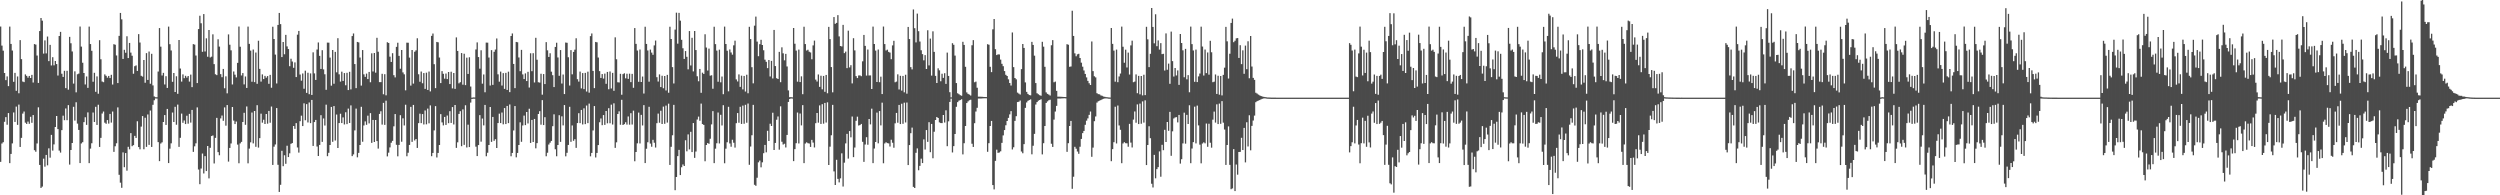 <?xml version="1.0" encoding="UTF-8"?>
<svg xmlns="http://www.w3.org/2000/svg" width="1920" height="150">
  <path d="M0 20.353h1v103.982H0zM1 35.046h1v75.213H1zM2 38.910h1v70.285H2zM3 56.071h1v37.453H3zM4 61.528h1v28.430H4zM5 58.690h1v37.115H5zM6 66.148h1v20.663H6zM7 20.447h1v104.843H7zM8 33.763h1v84.461H8zM9 38.806h1v71.350H9zM10 62.816h1v23.540H10zM11 55.953h1v37.669H11zM12 69.724h1v12.165H12zM13 58.713h1v37.185H13zM14 71.627h1v8.712H14zM15 30.805h1v82.025H15zM16 45.410h1v60.492H16zM17 62.635h1v24.589H17zM18 63.069h1v22.585H18zM19 57.131h1v37.089H19zM20 58.259h1v36.936H20zM21 59.653h1v33.752H21zM22 58.303h1v36.773H22zM23 59.911h1v29.804H23zM24 57.473h1v36.832H24zM25 63.371h1v25.012H25zM26 33.818h1v81.533H26zM27 34.263h1v82.275H27zM28 42.672h1v67.490H28zM29 63.699h1v18.742H29zM30 23.841h1v102.845H30zM31 13.833h1v130.525H31zM32 15.856h1v127.453H32zM33 41.146h1v80.690H33zM34 31.051h1v96.934H34zM35 40.986h1v77.984H35zM36 28.055h1v98.901H36zM37 46.959h1v66.964H37zM38 34.441h1v86.635H38zM39 50.284h1v53.287H39zM40 43.942h1v71.697H40zM41 50.152h1v60.749H41zM42 46.857h1v50.661H42zM43 49.184h1v39.908H43zM44 58.026h1v41.147H44zM45 27.663h1v87.987H45zM46 24.480h1v92.729H46zM47 56.648h1v43.292H47zM48 59.095h1v29.741H48zM49 54.367h1v37.948H49zM50 67.662h1v15.653H50zM51 54.378h1v37.939H51zM52 68.841h1v11.924H52zM53 28.321h1v98.103H53zM54 33.223h1v81.966H54zM55 39.528h1v70.311H55zM56 64.219h1v17.819H56zM57 54.808h1v37.797H57zM58 70.894h1v7.626H58zM59 57.031h1v37.896H59zM60 56.539h1v43.239H60zM61 20.379h1v104.835H61zM62 35.793h1v74.387H62zM63 48.158h1v61.048H63zM64 56.076h1v37.723H64zM65 64.844h1v25.197H65zM66 58.717h1v37.184H66zM67 67.483h1v18.864H67zM68 20.421h1v104.851H68zM69 33.822h1v80.329H69zM70 39.016h1v71.006H70zM71 62.756h1v23.649H71zM72 55.907h1v37.763H72zM73 70.503h1v11.527H73zM74 58.653h1v37.282H74zM75 71.999h1v8.431H75zM76 30.852h1v81.982H76zM77 45.518h1v60.351H77zM78 62.643h1v24.577H78zM79 63.117h1v22.559H79zM80 57.116h1v37.117H80zM81 58.215h1v36.889H81zM82 59.646h1v32.590H82zM83 58.300h1v36.634H83zM84 59.977h1v27.500H84zM85 57.437h1v36.723H85zM86 64.943h1v20.711H86zM87 33.958h1v82.680H87zM88 34.351h1v77.995H88zM89 42.605h1v67.409H89zM90 63.779h1v18.682H90zM91 27.540h1v106.690H91zM92 9.940h1v130.371H92zM93 14.857h1v129.354H93zM94 45.256h1v71.788H94zM95 38.254h1v90.154H95zM96 40.481h1v77.093H96zM97 27.850h1v103.210H97zM98 44.617h1v68.148H98zM99 32.985h1v81.705H99zM100 40.401h1v61.852H100zM101 42.810h1v69.455H101zM102 56.642h1v54.824H102zM103 50.851h1v53.508H103zM104 50.241h1v55.700H104zM105 54.459h1v38.673H105zM106 26.194h1v86.768H106zM107 32.647h1v82.041H107zM108 58.225h1v39.012H108zM109 58.826h1v30.303H109zM110 46.064h1v68.566H110zM111 63.541h1v26.888H111zM112 40.784h1v71.987H112zM113 61.377h1v26.546H113zM114 39.601h1v71.679H114zM115 64.291h1v20.601H115zM116 41.337h1v71.508H116zM117 65.588h1v14.916H117zM118 74.068h1v2.921H118zM119 74.646h1v1.000H119zM120 74.676h1v1.000H120zM121 54.923h1v54.214H121zM122 21.566h1v102.206H122zM123 35.851h1v74.395H123zM124 57.967h1v51.337H124zM125 55.951h1v37.770H125zM126 64.859h1v23.528H126zM127 58.498h1v37.432H127zM128 67.546h1v16.091H128zM129 20.431h1v104.788H129zM130 33.959h1v80.193H130zM131 38.777h1v71.281H131zM132 62.846h1v23.560H132zM133 56.047h1v37.632H133zM134 70.667h1v11.360H134zM135 58.575h1v37.243H135zM136 72.045h1v8.307H136zM137 30.710h1v82.099H137zM138 52.642h1v53.191H138zM139 62.670h1v24.588H139zM140 57.125h1v37.169H140zM141 60.053h1v32.479H141zM142 58.206h1v37.087H142zM143 59.602h1v29.276H143zM144 58.376h1v36.613H144zM145 62.662h1v24.783H145zM146 57.296h1v36.869H146zM147 66.894h1v17.553H147zM148 33.918h1v82.703H148zM149 34.273h1v78.095H149zM150 42.646h1v67.426H150zM151 63.810h1v18.674H151zM152 22.302h1v107.896H152zM153 12.092h1v129.361H153zM154 17.872h1v111.543H154zM155 39.805h1v78.128H155zM156 10.821h1v122.395H156zM157 39.517h1v80.392H157zM158 29.431h1v101.951H158zM159 43.571h1v68.537H159zM160 23.052h1v113.956H160zM161 44.158h1v69.378H161zM162 43.537h1v60.961H162zM163 26.390h1v77.629H163zM164 49.271h1v76.272H164zM165 57.057h1v48.825H165zM166 57.703h1v32.809H166zM167 30.139h1v86.676H167zM168 35.801h1v83.452H168zM169 56.938h1v34.016H169zM170 59.273h1v29.434H170zM171 52.916h1v39.841H171zM172 67.784h1v14.701H172zM173 58.608h1v37.887H173zM174 71.675h1v8.997H174zM175 26.435h1v97.672H175zM176 34.338h1v79.299H176zM177 38.669h1v71.488H177zM178 64.850h1v17.346H178zM179 54.870h1v37.740H179zM180 57.357h1v37.921H180zM181 59.441h1v33.888H181zM182 48.277h1v62.787H182zM183 20.371h1v104.994H183zM184 35.870h1v74.246H184zM185 57.951h1v51.005H185zM186 56.101h1v37.602H186zM187 64.822h1v21.829H187zM188 58.746h1v37.110H188zM189 67.518h1v14.270H189zM190 20.433h1v105.000H190zM191 33.702h1v80.445H191zM192 38.846h1v70.477H192zM193 62.787h1v23.643H193zM194 38.034h1v72.113H194zM195 63.061h1v22.166H195zM196 40.362h1v72.363H196zM197 64.341h1v16.446H197zM198 31.303h1v82.034H198zM199 52.869h1v53.204H199zM200 62.666h1v24.621H200zM201 57.147h1v37.072H201zM202 60.705h1v31.260H202zM203 58.268h1v36.978H203zM204 59.657h1v27.891H204zM205 58.395h1v36.568H205zM206 64.370h1v20.834H206zM207 57.480h1v36.766H207zM208 67.381h1v14.421H208zM209 20.521h1v106.154H209zM210 29.952h1v82.671H210zM211 41.925h1v69.037H211zM212 64.126h1v18.866H212zM213 19.130h1v107.446H213zM214 9.922h1v137.508H214zM215 18.545h1v123.385H215zM216 43.804h1v72.035H216zM217 32.252h1v95.372H217zM218 41.696h1v77.530H218zM219 26.765h1v99.020H219zM220 35.611h1v76.298H220zM221 37.700h1v82.915H221zM222 50.846h1v66.916H222zM223 45.128h1v65.286H223zM224 47.256h1v62.621H224zM225 52.072h1v44.715H225zM226 47.919h1v51.047H226zM227 59.168h1v35.395H227zM228 26.642h1v86.626H228zM229 23.743h1v93.471H229zM230 57.235h1v35.860H230zM231 61.955h1v26.871H231zM232 56.396h1v40.422H232zM233 68.146h1v11.213H233zM234 54.298h1v38.057H234zM235 71.320h1v8.676H235zM236 55.874h1v38.163H236zM237 72.367h1v6.345H237zM238 56.367h1v38.198H238zM239 72.932h1v3.795H239zM240 40.204h1v71.897H240zM241 56.367h1v37.388H241zM242 61.374h1v30.742H242zM243 38.067h1v74.460H243zM244 32.588h1v87.214H244zM245 42.892h1v68.419H245zM246 52.923h1v35.573H246zM247 38.540h1v70.396H247zM248 53.302h1v37.667H248zM249 57.026h1v39.383H249zM250 68.952h1v11.432H250zM251 32.716h1v87.263H251zM252 32.784h1v84.573H252zM253 44.214h1v67.137H253zM254 65.815h1v16.320H254zM255 38.411h1v70.507H255zM256 64.319h1v17.157H256zM257 39.859h1v68.062H257zM258 55.540h1v32.448H258zM259 29.354h1v84.330H259zM260 57.082h1v37.457H260zM261 62.658h1v24.712H261zM262 55.050h1v39.447H262zM263 62.135h1v28.019H263zM264 56.106h1v39.492H264zM265 65.494h1v20.705H265zM266 55.924h1v39.403H266zM267 69.149h1v14.274H267zM268 55.137h1v39.308H268zM269 68.638h1v12.318H269zM270 27.709h1v92.207H270zM271 25.705h1v92.876H271zM272 49.189h1v50.982H272zM273 67.678h1v15.714H273zM274 32.203h1v88.633H274zM275 32.581h1v84.843H275zM276 44.170h1v67.186H276zM277 65.758h1v16.245H277zM278 38.462h1v70.382H278zM279 57.071h1v39.276H279zM280 59.053h1v34.187H280zM281 56.542h1v39.307H281zM282 60.707h1v28.117H282zM283 55.244h1v39.505H283zM284 63.181h1v23.716H284zM285 40.962h1v68.779H285zM286 54.868h1v37.224H286zM287 40.693h1v68.373H287zM288 55.797h1v36.372H288zM289 29.047h1v79.317H289zM290 39.711h1v74.423H290zM291 63.085h1v24.420H291zM292 63.091h1v22.373H292zM293 56.677h1v39.010H293zM294 72.413h1v6.612H294zM295 56.990h1v38.931H295zM296 73.210h1v4.083H296zM297 32.483h1v87.627H297zM298 32.979h1v84.270H298zM299 43.513h1v69.679H299zM300 47.577h1v62.062H300zM301 40.838h1v67.368H301zM302 57.766h1v39.233H302zM303 59.462h1v28.151H303zM304 35.984h1v75.247H304zM305 32.796h1v87.271H305zM306 42.914h1v68.373H306zM307 52.767h1v35.684H307zM308 38.391h1v70.444H308zM309 55.617h1v35.286H309zM310 57.109h1v39.228H310zM311 69.351h1v11.106H311zM312 32.747h1v87.268H312zM313 32.829h1v84.468H313zM314 44.234h1v67.091H314zM315 65.719h1v16.349H315zM316 38.395h1v70.551H316zM317 64.212h1v16.393H317zM318 39.725h1v68.144H318zM319 38.652h1v68.089H319zM320 29.392h1v84.221H320zM321 57.044h1v37.501H321zM322 62.753h1v24.522H322zM323 54.960h1v39.590H323zM324 63.954h1v23.650H324zM325 56.098h1v39.473H325zM326 68.246h1v16.616H326zM327 55.831h1v39.651H327zM328 69.091h1v14.311H328zM329 54.930h1v39.782H329zM330 70.176h1v10.792H330zM331 27.560h1v92.407H331zM332 25.737h1v91.722H332zM333 49.286h1v50.881H333zM334 67.684h1v13.844H334zM335 32.182h1v88.754H335zM336 32.495h1v84.968H336zM337 44.172h1v67.175H337zM338 63.792h1v23.884H338zM339 54.651h1v39.341H339zM340 56.695h1v39.625H340zM341 60.431h1v29.355H341zM342 56.464h1v39.498H342zM343 60.733h1v28.003H343zM344 55.295h1v39.339H344zM345 64.569h1v20.816H345zM346 55.095h1v39.323H346zM347 67.880h1v14.342H347zM348 56.050h1v39.553H348zM349 68.253h1v12.406H349zM350 28.711h1v84.869H350zM351 39.134h1v70.183H351zM352 64.003h1v23.508H352zM353 63.115h1v22.274H353zM354 40.767h1v71.530H354zM355 65.011h1v19.028H355zM356 41.283h1v69.981H356zM357 65.387h1v15.434H357zM358 44.291h1v68.941H358zM359 56.806h1v38.929H359zM360 43.955h1v69.009H360zM361 66.442h1v12.336H361zM362 74.987h1v1.000H362zM363 74.811h1v1.000H363zM364 74.849h1v1.000H364zM365 37.971h1v74.657H365zM366 32.584h1v87.274H366zM367 43.820h1v67.584H367zM368 52.736h1v35.697H368zM369 38.609h1v70.205H369zM370 64.233h1v26.784H370zM371 57.205h1v39.079H371zM372 70.875h1v9.720H372zM373 32.697h1v87.308H373zM374 32.791h1v84.502H374zM375 44.171h1v67.205H375zM376 65.674h1v16.512H376zM377 38.504h1v70.440H377zM378 65.198h1v24.587H378zM379 39.801h1v68.349H379zM380 38.030h1v68.862H380zM381 29.542h1v84.135H381zM382 57.082h1v37.443H382zM383 62.729h1v24.573H383zM384 55.003h1v39.537H384zM385 65.687h1v20.761H385zM386 56.176h1v39.325H386zM387 68.264h1v14.745H387zM388 55.962h1v39.304H388zM389 69.078h1v12.282H389zM390 55.017h1v39.562H390zM391 70.768h1v9.449H391zM392 27.661h1v92.355H392zM393 25.722h1v91.754H393zM394 49.122h1v51.071H394zM395 67.697h1v13.743H395zM396 32.180h1v88.659H396zM397 32.466h1v84.982H397zM398 44.140h1v67.224H398zM399 54.689h1v39.269H399zM400 38.318h1v70.590H400zM401 57.132h1v39.244H401zM402 60.723h1v28.045H402zM403 56.389h1v39.722H403zM404 62.282h1v23.754H404zM405 55.155h1v39.663H405zM406 67.208h1v16.291H406zM407 40.915h1v68.882H407zM408 54.676h1v37.416H408zM409 40.855h1v68.216H409zM410 63.343h1v28.002H410zM411 29.034h1v84.897H411zM412 45.874h1v64.066H412zM413 63.159h1v24.380H413zM414 63.425h1v21.964H414zM415 56.646h1v39.124H415zM416 72.691h1v4.194H416zM417 56.858h1v39.192H417zM418 64.579h1v25.435H418zM419 32.364h1v87.649H419zM420 38.677h1v78.617H420zM421 43.721h1v67.260H421zM422 40.919h1v68.626H422zM423 55.034h1v53.218H423zM424 57.770h1v39.144H424zM425 66.873h1v20.912H425zM426 36.052h1v78.607H426zM427 32.801h1v87.234H427zM428 44.126h1v67.209H428zM429 58.192h1v30.291H429zM430 38.460h1v70.470H430zM431 64.157h1v25.201H431zM432 57.253h1v39.066H432zM433 72.224h1v8.477H433zM434 32.671h1v87.408H434zM435 32.862h1v84.485H435zM436 43.988h1v67.322H436zM437 65.678h1v16.348H437zM438 38.510h1v70.377H438zM439 57.076h1v39.261H439zM440 39.908h1v68.205H440zM441 38.121h1v68.779H441zM442 29.400h1v84.184H442zM443 60.841h1v33.654H443zM444 62.685h1v24.244H444zM445 55.012h1v39.535H445zM446 67.886h1v16.539H446zM447 56.109h1v39.479H447zM448 68.435h1v14.774H448zM449 55.952h1v39.405H449zM450 70.292h1v10.758H450zM451 55.024h1v39.556H451zM452 71.164h1v8.416H452zM453 27.743h1v92.336H453zM454 25.702h1v91.744H454zM455 54.455h1v45.749H455zM456 67.687h1v13.763H456zM457 32.217h1v88.705H457zM458 32.498h1v84.961H458zM459 44.174h1v67.239H459zM460 54.649h1v39.262H460zM461 59.870h1v31.119H461zM462 56.907h1v39.261H462zM463 60.374h1v27.990H463zM464 56.515h1v39.406H464zM465 64.369h1v20.901H465zM466 55.221h1v39.506H466zM467 68.558h1v14.557H467zM468 54.904h1v39.746H468zM469 67.927h1v12.456H469zM470 55.965h1v39.700H470zM471 69.715h1v9.667H471zM472 28.662h1v84.904H472zM473 45.502h1v63.802H473zM474 63.201h1v24.326H474zM475 63.325h1v22.198H475zM476 56.667h1v39.118H476zM477 72.748h1v3.911H477zM478 56.931h1v39.048H478zM479 56.250h1v39.084H479zM480 60.162h1v33.761H480zM481 56.614h1v39.068H481zM482 60.573h1v28.865H482zM483 56.574h1v39.153H483zM484 63.077h1v23.868H484zM485 56.725h1v38.917H485zM486 67.424h1v17.574H486zM487 21.551h1v102.307H487zM488 33.704h1v83.036H488zM489 38.827h1v71.253H489zM490 62.810h1v23.649H490zM491 38.019h1v72.168H491zM492 62.994h1v25.209H492zM493 58.779h1v37.568H493zM494 71.847h1v8.902H494zM495 20.530h1v104.695H495zM496 33.749h1v80.492H496zM497 38.760h1v70.502H497zM498 62.730h1v19.293H498zM499 38.082h1v72.198H499zM500 40.406h1v72.309H500zM501 42.108h1v65.235H501zM502 34.841h1v74.761H502zM503 31.127h1v82.185H503zM504 59.264h1v35.343H504zM505 62.626h1v24.598H505zM506 57.143h1v37.115H506zM507 66.858h1v18.188H507zM508 58.178h1v37.055H508zM509 67.792h1v14.064H509zM510 58.359h1v36.711H510zM511 69.466h1v11.647H511zM512 57.515h1v36.621H512zM513 71.226h1v8.394H513zM514 20.533h1v106.116H514zM515 29.942h1v82.784H515zM516 51.575h1v52.331H516zM517 64.108h1v16.439H517zM518 22.743h1v123.353H518zM519 9.740h1v126.202H519zM520 33.533h1v86.379H520zM521 9.887h1v105.186H521zM522 15.891h1v118.580H522zM523 30.575h1v97.873H523zM524 37.072h1v89.226H524zM525 45.265h1v82.221H525zM526 39.207h1v68.501H526zM527 43.619h1v72.589H527zM528 53.269h1v49.956H528zM529 23.836h1v90.890H529zM530 50.282h1v50.960H530zM531 29.023h1v87.762H531zM532 54.844h1v39.653H532zM533 23.816h1v97.438H533zM534 38.434h1v77.953H534zM535 58.552h1v33.247H535zM536 62.418h1v27.152H536zM537 52.931h1v39.811H537zM538 71.258h1v8.317H538zM539 55.808h1v39.494H539zM540 56.806h1v39.159H540zM541 26.301h1v97.576H541zM542 36.488h1v74.855H542zM543 54.162h1v55.694H543zM544 37.340h1v73.084H544zM545 58.130h1v48.431H545zM546 57.817h1v37.725H546zM547 68.150h1v17.188H547zM548 20.542h1v104.765H548zM549 33.885h1v80.274H549zM550 38.859h1v71.175H550zM551 62.780h1v23.663H551zM552 38.126h1v72.035H552zM553 63.222h1v24.926H553zM554 58.777h1v37.568H554zM555 72.332h1v8.441H555zM556 20.423h1v104.959H556zM557 33.768h1v80.424H557zM558 38.980h1v70.280H558zM559 70.125h1v11.901H559zM560 37.988h1v72.185H560zM561 40.278h1v72.413H561zM562 41.989h1v65.314H562zM563 34.814h1v74.819H563zM564 31.227h1v82.131H564zM565 60.996h1v33.644H565zM566 62.572h1v24.243H566zM567 57.128h1v37.143H567zM568 66.697h1v15.320H568zM569 58.122h1v37.066H569zM570 68.664h1v12.434H570zM571 58.337h1v36.686H571zM572 70.281h1v10.213H572zM573 57.416h1v36.841H573zM574 71.631h1v7.862H574zM575 20.569h1v106.003H575zM576 29.995h1v82.558H576zM577 51.598h1v52.284H577zM578 64.021h1v16.533H578zM579 19.735h1v122.198H579zM580 12.750h1v129.938H580zM581 31.945h1v104.565H581zM582 43.153h1v81.526H582zM583 33.930h1v89.425H583zM584 30.559h1v97.941H584zM585 34.545h1v90.133H585zM586 38.582h1v79.067H586zM587 45.830h1v65.480H587zM588 47.473h1v69.540H588zM589 52.333h1v48.121H589zM590 46.096h1v62.195H590zM591 58.720h1v36.311H591zM592 46.770h1v49.998H592zM593 60.241h1v26.363H593zM594 22.974h1v92.206H594zM595 50.733h1v59.045H595zM596 60.073h1v31.905H596zM597 60.648h1v28.819H597zM598 39.826h1v75.120H598zM599 63.145h1v18.537H599zM600 36.365h1v72.494H600zM601 40.944h1v70.081H601zM602 46.343h1v64.056H602zM603 41.363h1v71.883H603zM604 51.068h1v52.553H604zM605 69.427h1v8.874H605zM606 74.628h1v1.348H606zM607 74.619h1v1.000H607zM608 74.743h1v1.000H608zM609 21.498h1v102.250H609zM610 33.587h1v80.936H610zM611 38.871h1v71.097H611zM612 62.727h1v23.723H612zM613 38.073h1v72.107H613zM614 63.020h1v24.192H614zM615 58.639h1v37.678H615zM616 72.328h1v8.402H616zM617 20.508h1v104.802H617zM618 33.818h1v76.419H618zM619 38.822h1v70.483H619zM620 38.202h1v71.750H620zM621 39.709h1v70.549H621zM622 40.310h1v72.514H622zM623 45.535h1v61.874H623zM624 34.866h1v74.641H624zM625 31.203h1v82.041H625zM626 61.114h1v33.523H626zM627 62.597h1v24.208H627zM628 57.176h1v37.007H628zM629 66.692h1v14.230H629zM630 58.188h1v37.017H630zM631 68.604h1v11.404H631zM632 58.339h1v36.649H632zM633 70.481h1v8.578H633zM634 57.555h1v36.558H634zM635 71.604h1v6.984H635zM636 20.642h1v106.090H636zM637 30.055h1v82.587H637zM638 51.518h1v52.343H638zM639 70.925h1v9.637H639zM640 13.104h1v118.530H640zM641 18.255h1v123.834H641zM642 17.576h1v105.157H642zM643 11.638h1v125.721H643zM644 27.970h1v112.107H644zM645 35.343h1v101.626H645zM646 35.662h1v82.114H646zM647 19.081h1v124.180H647zM648 40.783h1v84.144H648zM649 39.642h1v70.488H649zM650 52.350h1v50.455H650zM651 23.540h1v98.244H651zM652 51.757h1v48.886H652zM653 50.049h1v55.415H653zM654 64.031h1v25.458H654zM655 29.319h1v91.367H655zM656 38.710h1v74.603H656zM657 58.491h1v34.299H657zM658 59.973h1v29.610H658zM659 57.944h1v38.450H659zM660 57.928h1v38.130H660zM661 58.526h1v36.635H661zM662 47.122h1v61.764H662zM663 26.806h1v97.496H663zM664 35.221h1v75.807H664zM665 58.074h1v47.291H665zM666 38.041h1v73.136H666zM667 57.967h1v33.440H667zM668 57.929h1v37.597H668zM669 68.373h1v15.085H669zM670 20.440h1v104.827H670zM671 33.798h1v80.269H671zM672 38.884h1v70.192H672zM673 62.980h1v23.522H673zM674 38.060h1v72.001H674zM675 63.144h1v22.167H675zM676 58.871h1v37.417H676zM677 72.222h1v6.617H677zM678 20.382h1v104.986H678zM679 33.824h1v76.360H679zM680 38.739h1v70.542H680zM681 38.145h1v71.801H681zM682 39.848h1v70.270H682zM683 40.397h1v72.164H683zM684 45.444h1v61.889H684zM685 34.850h1v74.747H685zM686 31.356h1v82.089H686zM687 63.194h1v31.517H687zM688 62.688h1v24.066H688zM689 57.096h1v37.158H689zM690 68.696h1v11.914H690zM691 58.232h1v37.040H691zM692 69.592h1v10.079H692zM693 58.303h1v36.767H693zM694 70.890h1v7.963H694zM695 57.387h1v36.687H695zM696 71.916h1v6.838H696zM697 20.700h1v106.062H697zM698 30.006h1v81.388H698zM699 51.560h1v50.732H699zM700 53.277h1v44.730H700zM701 7.285h1v136.213H701zM702 21.676h1v122.732H702zM703 32.559h1v84.815H703zM704 10.429h1v103.534H704zM705 23.972h1v106.782H705zM706 31.924h1v95.474H706zM707 38.626h1v83.241H707zM708 41.580h1v83.664H708zM709 46.326h1v60.711H709zM710 42.357h1v72.465H710zM711 52.984h1v46.906H711zM712 23.228h1v85.733H712zM713 50.223h1v43.650H713zM714 29.632h1v87.281H714zM715 58.053h1v37.119H715zM716 24.078h1v97.471H716zM717 39.825h1v61.368H717zM718 58.252h1v33.890H718zM719 63.740h1v26.124H719zM720 52.487h1v38.119H720zM721 54.022h1v39.969H721zM722 62.402h1v32.135H722zM723 56.647h1v37.899H723zM724 59.792h1v28.523H724zM725 56.195h1v37.886H725zM726 64.398h1v20.331H726zM727 40.376h1v71.894H727zM728 58.329h1v34.862H728zM729 70.790h1v7.482H729zM730 74.771h1v1.000H730zM731 33.169h1v83.904H731zM732 34.391h1v77.814H732zM733 42.690h1v60.215H733zM734 63.777h1v18.227H734zM735 71.621h1v6.842H735zM736 72.363h1v4.945H736zM737 73.128h1v3.700H737zM738 73.521h1v2.740H738zM739 32.098h1v86.466H739zM740 34.532h1v75.470H740zM741 51.287h1v45.483H741zM742 70.940h1v8.193H742zM743 72.087h1v5.796H743zM744 72.660h1v4.364H744zM745 73.343h1v3.265H745zM746 34.778h1v75.604H746zM747 30.827h1v82.039H747zM748 63.169h1v31.438H748zM749 62.653h1v23.026H749zM750 67.369h1v15.410H750zM751 74.230h1v1.456H751zM752 74.229h1v1.460H752zM753 74.291h1v1.365H753zM754 74.352h1v1.231H754zM755 74.441h1v1.088H755zM756 74.483h1v1.001H756zM757 74.537h1v1.000H757zM758 33.959h1v82.648H758zM759 34.359h1v75.635H759zM760 51.292h1v45.478H760zM761 55.382h1v37.471H761zM762 22.528h1v119.586H762zM763 14.580h1v130.900H763zM764 37.766h1v85.796H764zM765 42.296h1v72.635H765zM766 41.741h1v75.663H766zM767 41.844h1v75.265H767zM768 45.781h1v70.467H768zM769 48.977h1v60.748H769zM770 50.830h1v53.161H770zM771 54.578h1v45.335H771zM772 57.470h1v38.755H772zM773 58.373h1v34.573H773zM774 60.938h1v29.578H774zM775 63.722h1v24.151H775zM776 65.683h1v19.668H776zM777 24.940h1v89.828H777zM778 51.565h1v61.516H778zM779 59.916h1v32.903H779zM780 60.942h1v28.301H780zM781 71.094h1v7.299H781zM782 71.901h1v6.208H782zM783 72.575h1v4.659H783zM784 53.084h1v63.300H784zM785 33.798h1v83.922H785zM786 36.793h1v73.880H786zM787 63.304h1v19.530H787zM788 70.572h1v8.142H788zM789 72.147h1v5.290H789zM790 73.005h1v3.834H790zM791 73.238h1v3.078H791zM792 32.164h1v86.360H792zM793 34.534h1v77.388H793zM794 42.745h1v60.061H794zM795 63.778h1v16.513H795zM796 71.653h1v6.757H796zM797 72.394h1v4.895H797zM798 73.125h1v3.679H798zM799 73.535h1v2.711H799zM800 32.099h1v86.459H800zM801 35.822h1v74.178H801zM802 51.293h1v45.477H802zM803 70.937h1v8.093H803zM804 72.089h1v5.789H804zM805 72.664h1v4.356H805zM806 73.343h1v3.262H806zM807 34.778h1v75.602H807zM808 30.827h1v82.040H808zM809 63.171h1v28.688H809zM810 62.654h1v23.026H810zM811 69.767h1v11.544H811zM812 74.230h1v1.456H812zM813 74.229h1v1.459H813zM814 74.291h1v1.364H814zM815 74.353h1v1.231H815zM816 74.441h1v1.088H816zM817 74.483h1v1.000H817zM818 74.558h1v1.000H818zM819 33.959h1v82.649H819zM820 34.359h1v75.634H820zM821 51.292h1v45.478H821zM822 51.051h1v41.802H822zM823 8.256h1v136.755H823zM824 27.606h1v108.106H824zM825 40.962h1v71.779H825zM826 43.236h1v70.972H826zM827 41.741h1v74.645H827zM828 41.302h1v76.830H828zM829 44.520h1v68.189H829zM830 48.126h1v58.592H830zM831 51.209h1v51.030H831zM832 54.124h1v46.409H832zM833 56.773h1v39.064H833zM834 59.444h1v33.216H834zM835 62.101h1v28.822H835zM836 63.966h1v24.231H836zM837 65.303h1v20.340H837zM838 31.832h1v88.580H838zM839 54.655h1v58.700H839zM840 58.564h1v34.493H840zM841 59.453h1v29.974H841zM842 71.563h1v7.237H842zM843 72.316h1v5.481H843zM844 72.450h1v4.845H844zM845 73.244h1v3.624H845zM846 73.589h1v2.701H846zM847 74.133h1v1.749H847zM848 74.354h1v1.286H848zM849 74.584h1v1.000H849zM850 74.698h1v1.000H850zM851 74.809h1v1.000H851zM852 74.890h1v1.000H852zM853 21.488h1v102.315H853zM854 33.696h1v80.816H854zM855 38.879h1v70.341H855zM856 62.705h1v19.246H856zM857 38.118h1v72.046H857zM858 63.109h1v17.954H858zM859 58.712h1v37.620H859zM860 56.452h1v43.232H860zM861 20.430h1v104.908H861zM862 35.883h1v74.292H862zM863 48.175h1v61.054H863zM864 38.147h1v71.851H864zM865 51.833h1v58.233H865zM866 40.391h1v72.286H866zM867 57.267h1v37.874H867zM868 34.877h1v74.617H868zM869 31.249h1v82.027H869zM870 63.131h1v28.725H870zM871 62.687h1v22.943H871zM872 57.113h1v37.141H872zM873 71.564h1v8.598H873zM874 58.242h1v37.026H874zM875 72.438h1v7.104H875zM876 58.355h1v36.664H876zM877 73.273h1v4.610H877zM878 57.402h1v36.747H878zM879 73.059h1v4.010H879zM880 20.582h1v106.170H880zM881 30.229h1v81.136H881zM882 51.540h1v45.436H882zM883 41.335h1v64.802H883zM884 6.148h1v134.976H884zM885 20.666h1v123.320H885zM886 33.289h1v85.634H886zM887 10.966h1v126.018H887zM888 35.503h1v94.371H888zM889 31.040h1v97.317H889zM890 38.082h1v78.205H890zM891 33.120h1v102.600H891zM892 41.563h1v69.626H892zM893 41.316h1v74.056H893zM894 54.155h1v45.534H894zM895 25.658h1v83.414H895zM896 53.572h1v40.148H896zM897 48.852h1v51.598H897zM898 64.341h1v21.559H898zM899 24.276h1v95.367H899zM900 46.961h1v53.901H900zM901 58.775h1v32.185H901zM902 52.224h1v37.990H902zM903 57.932h1v32.031H903zM904 54.073h1v39.915H904zM905 65.193h1v23.077H905zM906 26.133h1v99.535H906zM907 33.005h1v89.268H907zM908 38.637h1v71.481H908zM909 59.315h1v27.230H909zM910 37.532h1v72.790H910zM911 60.926h1v27.313H911zM912 57.678h1v37.571H912zM913 70.872h1v9.947H913zM914 20.442h1v104.896H914zM915 33.918h1v80.149H915zM916 38.753h1v70.420H916zM917 62.839h1v19.093H917zM918 38.094h1v72.044H918zM919 63.027h1v18.098H919zM920 58.691h1v37.610H920zM921 56.457h1v54.650H921zM922 20.474h1v104.960H922zM923 35.733h1v74.475H923zM924 57.985h1v51.309H924zM925 38.037h1v72.034H925zM926 56.154h1v38.722H926zM927 40.269h1v72.449H927zM928 57.339h1v37.687H928zM929 31.347h1v78.298H929zM930 40.128h1v73.257H930zM931 63.135h1v28.763H931zM932 62.722h1v22.964H932zM933 57.194h1v36.984H933zM934 72.134h1v7.973H934zM935 58.168h1v37.093H935zM936 72.717h1v6.860H936zM937 58.345h1v36.719H937zM938 73.246h1v4.406H938zM939 57.480h1v36.728H939zM940 51.953h1v47.553H940zM941 20.612h1v106.047H941zM942 31.738h1v79.602H942zM943 60.311h1v36.739H943zM944 41.284h1v85.355H944zM945 17.636h1v127.686H945zM946 14.268h1v130.409H946zM947 32.388h1v82.157H947zM948 31.280h1v115.443H948zM949 29.463h1v96.890H949zM950 29.242h1v104.927H950zM951 44.483h1v72.272H951zM952 34.703h1v81.942H952zM953 49.243h1v56.589H953zM954 38.654h1v76.571H954zM955 56.677h1v41.551H955zM956 35.026h1v89.685H956zM957 53.156h1v40.730H957zM958 31.669h1v80.804H958zM959 60.111h1v28.433H959zM960 27.641h1v87.798H960zM961 51.104h1v45.544H961zM962 59.809h1v32.758H962zM963 61.316h1v27.474H963zM964 71.208h1v7.306H964zM965 71.901h1v5.744H965zM966 72.650h1v4.600H966zM967 73.261h1v3.576H967zM968 73.729h1v2.556H968zM969 74.137h1v1.738H969zM970 74.360h1v1.275H970zM971 74.543h1v1.000H971zM972 74.715h1v1.000H972zM973 74.838h1v1.000H973zM974 74.873h1v1.000H974zM975 74.927h1v1.000H975zM976 74.957h1v1.000H976zM977 74.972h1v1.000H977zM978 74.977h1v1.000H978zM979 74.981h1v1.000H979zM980 74.985h1v1.000H980zM981 74.986h1v1.000H981zM982 74.988h1v1.000H982zM983 74.991h1v1.000H983zM984 74.993h1v1.000H984zM985 74.994h1v1.000H985zM986 74.995h1v1.000H986zM987 74.996h1v1.000H987zM988 74.997h1v1.000H988zM989 74.998h1v1.000H989zM990 74.998h1v1.000H990zM991 74.998h1v1.000H991zM992 74.999h1v1.000H992zM993 74.999h1v1.000H993zM994 74.999h1v1.000H994zM995 74.999h1v1.000H995zM996 74.999h1v1.000H996zM997 74.999h1v1.000H997zM998 75.000h1v1.000H998zM999 75.000h1v1.000H999zM1000 75.000h1v1.000H1000zM1001 75.000h1v1.000H1001zM1002 75.000h1v1.000H1002zM1003 75.000h1v1.000H1003zM1004 75.000h1v1.000H1004zM1005 75.000h1v1.000H1005zM1006 75.000h1v1.000H1006zM1007 75.000h1v1.000H1007zM1008 75.000h1v1.000H1008zM1009 75.000h1v1.000H1009zM1010 75.000h1v1.000H1010zM1011 75.000h1v1.000H1011zM1012 75.000h1v1.000H1012zM1013 75.000h1v1.000H1013zM1014 75.000h1v1.000H1014zM1015 75.000h1v1.000H1015zM1016 75.000h1v1.000H1016zM1017 75.000h1v1.000H1017zM1018 75.000h1v1.000H1018zM1019 75.000h1v1.000H1019zM1020 75.000h1v1.000H1020zM1021 75.000h1v1.000H1021zM1022 75.000h1v1.000H1022zM1023 75.000h1v1.000H1023zM1024 75.000h1v1.000H1024zM1025 75.000h1v1.000H1025zM1026 75.000h1v1.000H1026zM1027 75.000h1v1.000H1027zM1028 75.000h1v1.000H1028zM1029 75.000h1v1.000H1029zM1030 75.000h1v1.000H1030zM1031 75.000h1v1.000H1031zM1032 75.000h1v1.000H1032zM1033 75.000h1v1.000H1033zM1034 75.000h1v1.000H1034zM1035 75.000h1v1.000H1035zM1036 33.138h1v83.905H1036zM1037 34.400h1v77.821H1037zM1038 38.813h1v70.467H1038zM1039 70.116h1v11.872H1039zM1040 38.113h1v72.027H1040zM1041 58.810h1v37.565H1041zM1042 59.238h1v32.873H1042zM1043 41.007h1v69.996H1043zM1044 20.407h1v104.999H1044zM1045 35.817h1v74.177H1045zM1046 57.938h1v32.428H1046zM1047 38.174h1v71.952H1047zM1048 55.998h1v36.820H1048zM1049 40.420h1v72.310H1049zM1050 62.398h1v26.469H1050zM1051 31.218h1v78.168H1051zM1052 40.023h1v73.233H1052zM1053 64.212h1v23.032H1053zM1054 62.746h1v22.878H1054zM1055 57.251h1v37.034H1055zM1056 72.094h1v7.056H1056zM1057 58.272h1v37.018H1057zM1058 72.753h1v4.463H1058zM1059 58.303h1v36.828H1059zM1060 57.339h1v36.846H1060zM1061 60.562h1v32.335H1061zM1062 39.924h1v63.872H1062zM1063 20.561h1v106.068H1063zM1064 31.715h1v79.321H1064zM1065 64.067h1v32.535H1065zM1066 27.596h1v98.985H1066zM1067 10.079h1v130.672H1067zM1068 18.603h1v123.019H1068zM1069 34.762h1v86.115H1069zM1070 10.232h1v137.760H1070zM1071 34.068h1v93.557H1071zM1072 30.896h1v97.342H1072zM1073 45.290h1v69.736H1073zM1074 35.086h1v89.614H1074zM1075 50.168h1v54.326H1075zM1076 41.518h1v71.885H1076zM1077 54.499h1v40.680H1077zM1078 26.727h1v81.585H1078zM1079 56.084h1v37.872H1079zM1080 30.747h1v88.547H1080zM1081 38.965h1v78.741H1081zM1082 25.093h1v91.653H1082zM1083 51.253h1v48.699H1083zM1084 61.564h1v27.057H1084zM1085 52.243h1v37.994H1085zM1086 67.603h1v21.331H1086zM1087 54.067h1v38.792H1087zM1088 66.521h1v17.944H1088zM1089 26.645h1v99.756H1089zM1090 33.085h1v81.516H1090zM1091 38.824h1v71.210H1091zM1092 64.087h1v22.795H1092zM1093 37.477h1v73.019H1093zM1094 63.741h1v24.570H1094zM1095 57.554h1v37.716H1095zM1096 72.197h1v7.633H1096zM1097 20.445h1v104.773H1097zM1098 33.933h1v76.180H1098zM1099 38.919h1v70.303H1099zM1100 38.162h1v71.791H1100zM1101 39.815h1v70.261H1101zM1102 58.789h1v37.465H1102zM1103 59.228h1v28.761H1103zM1104 41.101h1v79.766H1104zM1105 20.507h1v104.718H1105zM1106 35.992h1v74.009H1106zM1107 57.937h1v28.344H1107zM1108 38.002h1v72.208H1108zM1109 56.867h1v35.989H1109zM1110 40.351h1v72.304H1110zM1111 62.303h1v23.603H1111zM1112 31.252h1v82.055H1112zM1113 45.807h1v64.310H1113zM1114 64.235h1v23.005H1114zM1115 62.665h1v22.985H1115zM1116 57.186h1v37.010H1116zM1117 72.151h1v4.914H1117zM1118 58.225h1v36.917H1118zM1119 72.713h1v3.652H1119zM1120 58.381h1v36.654H1120zM1121 57.524h1v36.631H1121zM1122 60.710h1v31.889H1122zM1123 40.059h1v74.833H1123zM1124 20.547h1v106.200H1124zM1125 31.724h1v79.389H1125zM1126 64.074h1v21.514H1126zM1127 27.548h1v99.066H1127zM1128 12.634h1v130.812H1128zM1129 13.361h1v129.853H1129zM1130 38.073h1v79.068H1130zM1131 37.623h1v92.333H1131zM1132 39.485h1v80.864H1132zM1133 29.141h1v103.218H1133zM1134 43.458h1v72.774H1134zM1135 33.103h1v82.445H1135zM1136 50.713h1v54.626H1136zM1137 39.000h1v73.980H1137zM1138 56.550h1v40.313H1138zM1139 50.466h1v59.968H1139zM1140 62.213h1v44.614H1140zM1141 50.909h1v47.159H1141zM1142 26.823h1v76.487H1142zM1143 33.208h1v82.112H1143zM1144 52.469h1v44.197H1144zM1145 59.246h1v32.947H1145zM1146 45.663h1v68.808H1146zM1147 53.124h1v41.911H1147zM1148 38.844h1v70.743H1148zM1149 60.925h1v32.584H1149zM1150 39.446h1v71.729H1150zM1151 58.899h1v27.001H1151zM1152 41.329h1v71.901H1152zM1153 60.508h1v25.851H1153zM1154 70.914h1v5.926H1154zM1155 74.646h1v1.000H1155zM1156 74.730h1v1.000H1156zM1157 74.798h1v1.000H1157zM1158 21.470h1v102.404H1158zM1159 33.611h1v76.621H1159zM1160 38.822h1v70.457H1160zM1161 38.048h1v72.023H1161zM1162 39.897h1v70.188H1162zM1163 58.717h1v37.535H1163zM1164 59.156h1v28.829H1164zM1165 20.582h1v100.291H1165zM1166 33.887h1v91.463H1166zM1167 35.856h1v74.215H1167zM1168 58.140h1v28.187H1168zM1169 38.062h1v72.215H1169zM1170 61.497h1v26.784H1170zM1171 40.249h1v72.382H1171zM1172 62.414h1v23.498H1172zM1173 31.254h1v82.163H1173zM1174 45.762h1v64.234H1174zM1175 62.686h1v24.453H1175zM1176 63.074h1v22.591H1176zM1177 57.135h1v37.118H1177zM1178 72.198h1v4.859H1178zM1179 58.208h1v36.961H1179zM1180 58.328h1v36.709H1180zM1181 59.822h1v34.069H1181zM1182 57.366h1v36.872H1182zM1183 60.677h1v29.234H1183zM1184 40.136h1v76.374H1184zM1185 20.659h1v106.061H1185zM1186 31.862h1v79.202H1186zM1187 64.139h1v18.856H1187zM1188 27.592h1v99.016H1188zM1189 10.537h1v131.572H1189zM1190 11.957h1v118.572H1190zM1191 37.807h1v82.529H1191zM1192 13.225h1v135.823H1192zM1193 36.341h1v83.340H1193zM1194 38.197h1v94.439H1194zM1195 43.510h1v70.037H1195zM1196 20.545h1v116.349H1196zM1197 44.833h1v58.515H1197zM1198 38.795h1v68.131H1198zM1199 56.673h1v41.228H1199zM1200 26.477h1v97.273H1200zM1201 55.571h1v51.941H1201zM1202 55.520h1v47.046H1202zM1203 41.208h1v76.385H1203zM1204 30.926h1v88.389H1204zM1205 57.934h1v37.827H1205zM1206 59.065h1v31.747H1206zM1207 52.527h1v41.671H1207zM1208 64.672h1v18.627H1208zM1209 58.430h1v37.973H1209zM1210 67.404h1v15.258H1210zM1211 26.356h1v97.928H1211zM1212 34.643h1v78.973H1212zM1213 38.522h1v72.271H1213zM1214 64.932h1v19.667H1214zM1215 37.880h1v72.710H1215zM1216 63.512h1v22.263H1216zM1217 57.772h1v37.684H1217zM1218 72.011h1v5.244H1218zM1219 20.446h1v105.071H1219zM1220 33.795h1v76.454H1220zM1221 38.832h1v70.393H1221zM1222 37.985h1v72.004H1222zM1223 48.088h1v62.116H1223zM1224 58.830h1v37.509H1224zM1225 63.128h1v24.833H1225zM1226 20.426h1v100.446H1226zM1227 33.732h1v91.584H1227zM1228 38.856h1v71.218H1228zM1229 58.389h1v27.986H1229zM1230 38.229h1v72.052H1230zM1231 61.527h1v26.625H1231zM1232 40.402h1v72.414H1232zM1233 62.418h1v23.395H1233zM1234 31.150h1v82.191H1234zM1235 45.816h1v60.235H1235zM1236 62.664h1v24.612H1236zM1237 63.082h1v22.557H1237zM1238 57.138h1v37.131H1238zM1239 72.400h1v4.624H1239zM1240 58.192h1v37.061H1240zM1241 58.395h1v36.611H1241zM1242 59.926h1v33.025H1242zM1243 57.590h1v36.571H1243zM1244 60.562h1v27.753H1244zM1245 20.600h1v95.983H1245zM1246 29.955h1v96.718H1246zM1247 33.642h1v77.319H1247zM1248 64.125h1v18.848H1248zM1249 23.168h1v103.483H1249zM1250 15.835h1v127.079H1250zM1251 16.395h1v127.077H1251zM1252 39.840h1v81.501H1252zM1253 18.420h1v127.448H1253zM1254 34.300h1v86.743H1254zM1255 28.736h1v97.870H1255zM1256 45.992h1v68.617H1256zM1257 34.240h1v87.354H1257zM1258 50.105h1v53.764H1258zM1259 43.632h1v71.362H1259zM1260 55.469h1v62.850H1260zM1261 27.528h1v81.450H1261zM1262 30.505h1v72.781H1262zM1263 52.313h1v67.472H1263zM1264 29.309h1v86.701H1264zM1265 25.024h1v92.439H1265zM1266 56.815h1v43.008H1266zM1267 59.358h1v29.449H1267zM1268 53.794h1v37.780H1268zM1269 67.740h1v17.447H1269zM1270 54.371h1v37.882H1270zM1271 67.761h1v13.056H1271zM1272 56.898h1v37.913H1272zM1273 71.901h1v8.160H1273zM1274 56.692h1v37.737H1274zM1275 70.930h1v7.552H1275zM1276 55.522h1v37.984H1276zM1277 73.189h1v4.351H1277zM1278 74.616h1v1.000H1278zM1279 74.765h1v1.000H1279zM1280 74.797h1v1.000H1280zM1281 74.850h1v1.000H1281zM1282 74.870h1v1.000H1282zM1283 74.904h1v1.000H1283zM1284 74.921h1v1.000H1284zM1285 74.936h1v1.000H1285zM1286 74.952h1v1.000H1286zM1287 74.957h1v1.000H1287zM1288 74.967h1v1.000H1288zM1289 74.970h1v1.000H1289zM1290 74.984h1v1.000H1290zM1291 74.983h1v1.000H1291zM1292 74.988h1v1.000H1292zM1293 74.992h1v1.000H1293zM1294 74.994h1v1.000H1294zM1295 74.995h1v1.000H1295zM1296 74.995h1v1.000H1296zM1297 74.997h1v1.000H1297zM1298 74.997h1v1.000H1298zM1299 74.998h1v1.000H1299zM1300 74.999h1v1.000H1300zM1301 74.999h1v1.000H1301zM1302 74.999h1v1.000H1302zM1303 74.999h1v1.000H1303zM1304 74.999h1v1.000H1304zM1305 74.999h1v1.000H1305zM1306 74.999h1v1.000H1306zM1307 75.000h1v1.000H1307zM1308 75.000h1v1.000H1308zM1309 75.000h1v1.000H1309zM1310 75.000h1v1.000H1310zM1311 75.000h1v1.000H1311zM1312 75.000h1v1.000H1312zM1313 75.000h1v1.000H1313zM1314 75.000h1v1.000H1314zM1315 75.000h1v1.000H1315zM1316 75.000h1v1.000H1316zM1317 75.000h1v1.000H1317zM1318 75.000h1v1.000H1318zM1319 75.000h1v1.000H1319zM1320 75.000h1v1.000H1320zM1321 75.000h1v1.000H1321zM1322 75.000h1v1.000H1322zM1323 75.000h1v1.000H1323zM1324 75.000h1v1.000H1324zM1325 33.138h1v81.900H1325zM1326 34.400h1v82.642H1326zM1327 36.197h1v73.798H1327zM1328 57.978h1v28.389H1328zM1329 38.109h1v72.013H1329zM1330 61.446h1v26.820H1330zM1331 58.705h1v37.644H1331zM1332 69.308h1v11.427H1332zM1333 20.410h1v104.895H1333zM1334 33.891h1v80.205H1334zM1335 38.842h1v70.381H1335zM1336 62.724h1v19.174H1336zM1337 38.154h1v72.012H1337zM1338 63.165h1v18.017H1338zM1339 40.291h1v72.389H1339zM1340 34.825h1v69.696H1340zM1341 31.222h1v82.139H1341zM1342 57.712h1v36.866H1342zM1343 62.639h1v24.612H1343zM1344 57.169h1v37.047H1344zM1345 63.778h1v24.656H1345zM1346 58.214h1v36.955H1346zM1347 67.632h1v17.701H1347zM1348 58.309h1v36.815H1348zM1349 68.168h1v13.953H1349zM1350 57.414h1v36.665H1350zM1351 69.266h1v11.606H1351zM1352 20.654h1v106.003H1352zM1353 30.058h1v82.672H1353zM1354 41.789h1v62.112H1354zM1355 64.059h1v16.513H1355zM1356 21.656h1v114.158H1356zM1357 7.017h1v137.808H1357zM1358 32.804h1v105.176H1358zM1359 43.461h1v70.350H1359zM1360 10.209h1v119.385H1360zM1361 32.814h1v86.608H1361zM1362 32.088h1v95.476H1362zM1363 47.194h1v78.353H1363zM1364 42.222h1v73.614H1364zM1365 42.093h1v72.811H1365zM1366 48.466h1v54.985H1366zM1367 23.249h1v85.923H1367zM1368 50.154h1v55.703H1368zM1369 29.783h1v87.279H1369zM1370 53.026h1v42.146H1370zM1371 24.140h1v92.503H1371zM1372 40.557h1v80.837H1372zM1373 58.281h1v33.785H1373zM1374 58.235h1v31.590H1374zM1375 52.483h1v38.003H1375zM1376 69.728h1v10.343H1376zM1377 54.036h1v40.546H1377zM1378 71.567h1v7.411H1378zM1379 26.201h1v98.183H1379zM1380 33.005h1v78.374H1380zM1381 38.554h1v71.363H1381zM1382 37.460h1v73.083H1382zM1383 52.750h1v53.805H1383zM1384 57.755h1v37.800H1384zM1385 64.160h1v22.901H1385zM1386 20.379h1v100.467H1386zM1387 33.745h1v91.487H1387zM1388 39.015h1v71.013H1388zM1389 58.338h1v28.038H1389zM1390 38.136h1v71.967H1390zM1391 61.421h1v26.840H1391zM1392 58.758h1v37.561H1392zM1393 70.771h1v10.084H1393zM1394 20.463h1v104.840H1394zM1395 33.745h1v80.377H1395zM1396 38.905h1v70.408H1396zM1397 62.646h1v19.405H1397zM1398 38.145h1v71.948H1398zM1399 63.071h1v17.960H1399zM1400 40.438h1v72.282H1400zM1401 34.770h1v74.814H1401zM1402 31.217h1v82.088H1402zM1403 57.716h1v36.859H1403zM1404 62.732h1v24.424H1404zM1405 57.206h1v37.069H1405zM1406 65.525h1v20.847H1406zM1407 58.276h1v36.896H1407zM1408 67.632h1v15.301H1408zM1409 58.282h1v36.846H1409zM1410 69.576h1v12.250H1410zM1411 57.414h1v36.821H1411zM1412 70.944h1v9.810H1412zM1413 20.518h1v106.244H1413zM1414 30.022h1v82.609H1414zM1415 45.137h1v58.783H1415zM1416 64.076h1v16.497H1416zM1417 19.196h1v107.525H1417zM1418 14.320h1v131.365H1418zM1419 17.411h1v119.262H1419zM1420 42.144h1v87.399H1420zM1421 36.226h1v88.872H1421zM1422 30.002h1v106.036H1422zM1423 30.258h1v92.597H1423zM1424 36.619h1v74.655H1424zM1425 45.476h1v70.561H1425zM1426 42.418h1v73.969H1426zM1427 48.198h1v52.313H1427zM1428 45.873h1v61.379H1428zM1429 54.080h1v41.811H1429zM1430 49.018h1v47.744H1430zM1431 60.445h1v29.739H1431zM1432 25.717h1v89.043H1432zM1433 44.938h1v68.055H1433zM1434 58.142h1v34.623H1434zM1435 60.970h1v28.170H1435zM1436 43.597h1v71.062H1436zM1437 63.171h1v18.744H1437zM1438 36.233h1v72.366H1438zM1439 67.289h1v14.196H1439zM1440 39.377h1v71.682H1440zM1441 41.159h1v72.060H1441zM1442 45.188h1v64.355H1442zM1443 69.481h1v10.150H1443zM1444 74.829h1v1.097H1444zM1445 74.600h1v1.000H1445zM1446 74.749h1v1.000H1446zM1447 21.541h1v102.179H1447zM1448 33.740h1v82.970H1448zM1449 38.836h1v71.190H1449zM1450 62.851h1v23.527H1450zM1451 38.030h1v72.113H1451zM1452 63.015h1v25.233H1452zM1453 58.702h1v37.611H1453zM1454 71.988h1v8.785H1454zM1455 20.430h1v104.819H1455zM1456 33.906h1v80.247H1456zM1457 38.967h1v70.222H1457zM1458 62.747h1v19.306H1458zM1459 37.986h1v72.180H1459zM1460 40.213h1v72.454H1460zM1461 42.020h1v65.327H1461zM1462 34.910h1v74.801H1462zM1463 31.332h1v81.934H1463zM1464 59.337h1v35.221H1464zM1465 62.654h1v24.517H1465zM1466 57.109h1v37.099H1466zM1467 66.705h1v18.350H1467zM1468 58.203h1v36.925H1468zM1469 67.721h1v14.174H1469zM1470 58.360h1v36.609H1470zM1471 69.580h1v11.404H1471zM1472 57.489h1v36.707H1472zM1473 71.232h1v8.493H1473zM1474 20.553h1v106.031H1474zM1475 30.038h1v82.613H1475zM1476 51.541h1v52.339H1476zM1477 64.141h1v16.414H1477zM1478 25.098h1v108.917H1478zM1479 7.713h1v138.084H1479zM1480 15.431h1v101.860H1480zM1481 13.017h1v100.216H1481zM1482 19.267h1v125.217H1482zM1483 36.923h1v100.139H1483zM1484 35.896h1v91.189H1484zM1485 24.008h1v117.065H1485zM1486 36.572h1v83.358H1486zM1487 37.804h1v70.307H1487zM1488 52.549h1v50.562H1488zM1489 24.525h1v96.785H1489zM1490 49.982h1v48.814H1490zM1491 52.926h1v54.112H1491zM1492 63.389h1v27.939H1492zM1493 31.975h1v88.318H1493zM1494 39.342h1v73.893H1494zM1495 58.639h1v34.451H1495zM1496 59.442h1v29.934H1496zM1497 52.986h1v42.588H1497zM1498 70.144h1v9.631H1498zM1499 58.078h1v37.873H1499zM1500 55.441h1v39.225H1500zM1501 26.253h1v98.145H1501zM1502 35.134h1v76.149H1502zM1503 54.559h1v56.419H1503zM1504 37.975h1v72.934H1504zM1505 57.816h1v48.750H1505zM1506 57.857h1v37.689H1506zM1507 68.580h1v16.728H1507zM1508 20.402h1v104.998H1508zM1509 33.685h1v80.517H1509zM1510 38.973h1v71.039H1510zM1511 62.830h1v23.613H1511zM1512 38.095h1v72.170H1512zM1513 63.073h1v25.251H1513zM1514 58.790h1v37.446H1514zM1515 72.273h1v8.488H1515zM1516 20.510h1v104.712H1516zM1517 33.822h1v80.361H1517zM1518 38.840h1v70.437H1518zM1519 70.150h1v11.767H1519zM1520 38.152h1v72.045H1520zM1521 40.339h1v72.446H1521zM1522 42.097h1v65.344H1522zM1523 34.880h1v74.699H1523zM1524 31.269h1v82.127H1524zM1525 61.088h1v33.468H1525zM1526 62.680h1v24.121H1526zM1527 57.166h1v37.028H1527zM1528 66.744h1v15.331H1528zM1529 58.213h1v37.069H1529zM1530 68.528h1v12.305H1530zM1531 58.346h1v36.683H1531zM1532 70.303h1v10.241H1532zM1533 57.594h1v36.545H1533zM1534 71.570h1v8.054H1534zM1535 20.641h1v105.888H1535zM1536 30.098h1v82.588H1536zM1537 51.561h1v52.304H1537zM1538 64.024h1v16.498H1538zM1539 20.926h1v120.065H1539zM1540 6.310h1v137.424H1540zM1541 33.543h1v94.389H1541zM1542 10.663h1v126.144H1542zM1543 24.251h1v106.201H1543zM1544 31.055h1v94.126H1544zM1545 37.861h1v90.445H1545zM1546 46.997h1v76.917H1546zM1547 42.844h1v63.958H1547zM1548 40.909h1v73.961H1548zM1549 53.600h1v49.814H1549zM1550 26.683h1v81.970H1550zM1551 49.462h1v49.815H1551zM1552 30.574h1v87.703H1552zM1553 53.620h1v42.303H1553zM1554 24.786h1v94.906H1554zM1555 46.977h1v61.378H1555zM1556 59.088h1v31.611H1556zM1557 63.005h1v25.664H1557zM1558 52.247h1v37.877H1558zM1559 71.663h1v7.706H1559zM1560 54.020h1v39.747H1560zM1561 56.858h1v37.910H1561zM1562 60.990h1v32.521H1562zM1563 56.601h1v37.966H1563zM1564 60.342h1v28.438H1564zM1565 55.624h1v37.888H1565zM1566 65.154h1v20.100H1566zM1567 74.284h1v1.405H1567zM1568 74.715h1v1.000H1568zM1569 74.782h1v1.000H1569zM1570 74.849h1v1.000H1570zM1571 74.838h1v1.000H1571zM1572 74.902h1v1.000H1572zM1573 74.929h1v1.000H1573zM1574 74.940h1v1.000H1574zM1575 74.950h1v1.000H1575zM1576 74.962h1v1.000H1576zM1577 74.972h1v1.000H1577zM1578 74.977h1v1.000H1578zM1579 74.980h1v1.000H1579zM1580 74.984h1v1.000H1580zM1581 74.989h1v1.000H1581zM1582 74.992h1v1.000H1582zM1583 74.994h1v1.000H1583zM1584 74.994h1v1.000H1584zM1585 74.996h1v1.000H1585zM1586 74.997h1v1.000H1586zM1587 74.997h1v1.000H1587zM1588 74.998h1v1.000H1588zM1589 74.998h1v1.000H1589zM1590 74.999h1v1.000H1590zM1591 74.999h1v1.000H1591zM1592 74.999h1v1.000H1592zM1593 74.999h1v1.000H1593zM1594 74.999h1v1.000H1594zM1595 75.000h1v1.000H1595zM1596 75.000h1v1.000H1596zM1597 75.000h1v1.000H1597zM1598 75.000h1v1.000H1598zM1599 75.000h1v1.000H1599zM1600 75.000h1v1.000H1600zM1601 75.000h1v1.000H1601zM1602 75.000h1v1.000H1602zM1603 75.000h1v1.000H1603zM1604 75.000h1v1.000H1604zM1605 75.000h1v1.000H1605zM1606 75.000h1v1.000H1606zM1607 75.000h1v1.000H1607zM1608 75.000h1v1.000H1608zM1609 75.000h1v1.000H1609zM1610 75.000h1v1.000H1610zM1611 75.000h1v1.000H1611zM1612 75.000h1v1.000H1612zM1613 57.768h1v37.044H1613zM1614 71.409h1v8.158H1614zM1615 31.326h1v87.876H1615zM1616 33.527h1v83.958H1616zM1617 42.813h1v68.831H1617zM1618 68.006h1v14.276H1618zM1619 38.346h1v70.637H1619zM1620 58.142h1v36.338H1620zM1621 59.418h1v32.481H1621zM1622 39.814h1v76.623H1622zM1623 30.493h1v88.657H1623zM1624 42.577h1v69.072H1624zM1625 51.873h1v54.113H1625zM1626 38.250h1v70.985H1626zM1627 52.343h1v38.791H1627zM1628 39.604h1v69.610H1628zM1629 58.059h1v33.349H1629zM1630 30.363h1v78.522H1630zM1631 41.356h1v72.207H1631zM1632 64.242h1v23.027H1632zM1633 62.623h1v23.136H1633zM1634 56.218h1v36.551H1634zM1635 72.199h1v5.880H1635zM1636 57.309h1v36.403H1636zM1637 72.836h1v4.411H1637zM1638 57.110h1v36.406H1638zM1639 56.280h1v36.303H1639zM1640 59.449h1v33.177H1640zM1641 27.018h1v72.465H1641zM1642 26.329h1v94.641H1642zM1643 37.503h1v78.035H1643zM1644 58.952h1v41.163H1644zM1645 34.702h1v82.255H1645zM1646 10.659h1v123.726H1646zM1647 27.459h1v111.083H1647zM1648 26.084h1v91.823H1648zM1649 12.877h1v117.282H1649zM1650 36.227h1v90.060H1650zM1651 31.839h1v98.239H1651zM1652 43.638h1v75.466H1652zM1653 42.021h1v84.077H1653zM1654 49.533h1v56.481H1654zM1655 41.172h1v76.023H1655zM1656 55.819h1v41.451H1656zM1657 28.405h1v91.125H1657zM1658 56.776h1v37.842H1658zM1659 37.266h1v85.672H1659zM1660 44.238h1v72.417H1660zM1661 23.051h1v99.163H1661zM1662 57.640h1v43.129H1662zM1663 57.936h1v34.442H1663zM1664 51.769h1v39.501H1664zM1665 66.165h1v23.666H1665zM1666 53.328h1v40.604H1666zM1667 66.866h1v14.355H1667zM1668 37.312h1v79.864H1668zM1669 32.170h1v89.123H1669zM1670 43.248h1v69.098H1670zM1671 65.042h1v23.245H1671zM1672 40.549h1v67.849H1672zM1673 64.057h1v24.373H1673zM1674 57.012h1v39.610H1674zM1675 72.101h1v7.789H1675zM1676 30.486h1v88.685H1676zM1677 33.852h1v83.542H1677zM1678 42.953h1v68.628H1678zM1679 55.815h1v36.374H1679zM1680 38.264h1v70.784H1680zM1681 58.227h1v36.210H1681zM1682 59.418h1v28.395H1682zM1683 39.959h1v76.471H1683zM1684 30.585h1v88.653H1684zM1685 42.585h1v69.041H1685zM1686 51.886h1v37.659H1686zM1687 38.456h1v70.763H1687zM1688 52.299h1v38.198H1688zM1689 39.636h1v69.777H1689zM1690 58.226h1v30.354H1690zM1691 30.410h1v83.181H1691zM1692 45.606h1v64.596H1692zM1693 62.636h1v24.638H1693zM1694 63.101h1v22.557H1694zM1695 56.199h1v36.546H1695zM1696 72.262h1v4.917H1696zM1697 57.328h1v36.412H1697zM1698 70.519h1v6.382H1698zM1699 57.128h1v36.465H1699zM1700 56.244h1v36.456H1700zM1701 60.843h1v31.764H1701zM1702 26.969h1v82.813H1702zM1703 26.319h1v94.722H1703zM1704 37.542h1v65.604H1704zM1705 58.916h1v39.683H1705zM1706 34.753h1v82.200H1706zM1707 19.034h1v113.797H1707zM1708 24.915h1v114.526H1708zM1709 34.287h1v81.342H1709zM1710 36.873h1v91.931H1710zM1711 39.543h1v79.828H1711zM1712 29.321h1v104.759H1712zM1713 42.068h1v71.898H1713zM1714 34.051h1v83.850H1714zM1715 50.183h1v56.978H1715zM1716 37.152h1v80.507H1716zM1717 55.513h1v42.629H1717zM1718 45.729h1v61.964H1718zM1719 50.179h1v47.189H1719zM1720 48.567h1v48.339H1720zM1721 27.956h1v74.656H1721zM1722 25.765h1v90.241H1722zM1723 54.089h1v45.409H1723zM1724 59.630h1v33.568H1724zM1725 40.445h1v74.544H1725zM1726 60.499h1v34.481H1726zM1727 39.557h1v68.313H1727zM1728 57.644h1v37.118H1728zM1729 45.481h1v66.702H1729zM1730 57.316h1v32.885H1730zM1731 44.625h1v68.214H1731zM1732 63.557h1v23.759H1732zM1733 70.949h1v6.275H1733zM1734 74.602h1v1.097H1734zM1735 74.665h1v1.000H1735zM1736 74.775h1v1.000H1736zM1737 31.312h1v87.741H1737zM1738 33.631h1v83.839H1738zM1739 42.900h1v68.828H1739zM1740 44.498h1v58.558H1740zM1741 38.373h1v70.719H1741zM1742 58.289h1v36.073H1742zM1743 59.353h1v28.442H1743zM1744 39.898h1v76.488H1744zM1745 30.415h1v88.803H1745zM1746 42.464h1v69.209H1746zM1747 51.933h1v36.342H1747zM1748 38.371h1v70.780H1748zM1749 57.028h1v33.627H1749zM1750 39.814h1v69.569H1750zM1751 63.385h1v25.349H1751zM1752 30.413h1v83.030H1752zM1753 45.664h1v64.574H1753zM1754 62.644h1v24.561H1754zM1755 63.011h1v22.628H1755zM1756 56.182h1v36.536H1756zM1757 72.152h1v4.830H1757zM1758 57.234h1v36.422H1758zM1759 57.146h1v36.343H1759zM1760 60.073h1v32.977H1760zM1761 56.279h1v36.520H1761zM1762 60.942h1v28.759H1762zM1763 26.902h1v82.856H1763zM1764 26.273h1v94.677H1764zM1765 37.380h1v65.688H1765zM1766 58.910h1v25.889H1766zM1767 34.742h1v82.215H1767zM1768 12.445h1v133.918H1768zM1769 20.730h1v109.501H1769zM1770 40.038h1v75.631H1770zM1771 17.068h1v130.144H1771zM1772 37.935h1v81.266H1772zM1773 35.593h1v98.529H1773zM1774 42.005h1v75.029H1774zM1775 35.636h1v88.121H1775zM1776 50.898h1v52.881H1776zM1777 35.234h1v72.759H1777zM1778 55.752h1v42.201H1778zM1779 38.753h1v90.160H1779zM1780 55.409h1v60.618H1780zM1781 42.423h1v79.503H1781zM1782 34.617h1v80.200H1782zM1783 31.354h1v90.054H1783zM1784 54.816h1v38.641H1784zM1785 58.381h1v33.536H1785zM1786 51.728h1v44.237H1786zM1787 65.373h1v17.367H1787zM1788 57.753h1v39.643H1788zM1789 70.820h1v12.275H1789zM1790 34.407h1v85.253H1790zM1791 32.077h1v88.311H1791zM1792 43.216h1v68.132H1792zM1793 65.938h1v19.773H1793zM1794 41.099h1v68.065H1794zM1795 63.695h1v17.913H1795zM1796 57.294h1v39.239H1796zM1797 71.910h1v5.458H1797zM1798 30.518h1v88.713H1798zM1799 33.599h1v83.848H1799zM1800 42.900h1v68.753H1800zM1801 38.397h1v66.954H1801zM1802 40.858h1v68.216H1802zM1803 58.271h1v36.195H1803zM1804 63.667h1v23.995H1804zM1805 39.780h1v76.616H1805zM1806 30.416h1v88.827H1806zM1807 42.823h1v68.761H1807zM1808 51.904h1v36.348H1808zM1809 38.361h1v70.697H1809zM1810 57.154h1v33.354H1810zM1811 39.824h1v69.548H1811zM1812 63.746h1v24.825H1812zM1813 30.437h1v83.093H1813zM1814 45.645h1v60.590H1814zM1815 62.584h1v24.634H1815zM1816 63.075h1v22.644H1816zM1817 56.270h1v36.501H1817zM1818 70.820h1v6.482H1818zM1819 57.256h1v36.418H1819zM1820 57.086h1v36.351H1820zM1821 60.015h1v33.021H1821zM1822 56.376h1v36.126H1822zM1823 60.871h1v28.397H1823zM1824 27.051h1v82.751H1824zM1825 26.307h1v94.782H1825zM1826 37.469h1v65.729H1826zM1827 58.874h1v25.857H1827zM1828 34.720h1v82.271H1828zM1829 12.717h1v119.239H1829zM1830 27.255h1v115.026H1830zM1831 38.566h1v81.399H1831zM1832 29.436h1v100.853H1832zM1833 40.606h1v76.862H1833zM1834 30.860h1v97.430H1834zM1835 45.238h1v72.706H1835zM1836 12.206h1v128.933H1836zM1837 14.080h1v123.364H1837zM1838 36.764h1v88.610H1838zM1839 42.636h1v54.315H1839zM1840 42.535h1v59.584H1840zM1841 48.668h1v42.988H1841zM1842 56.696h1v43.019H1842zM1843 22.822h1v97.878H1843zM1844 1.128h1v148.439H1844zM1845 38.406h1v76.228H1845zM1846 52.394h1v43.510H1846zM1847 51.168h1v41.176H1847zM1848 66.648h1v16.971H1848zM1849 54.654h1v39.211H1849zM1850 66.658h1v15.527H1850zM1851 30.409h1v87.556H1851zM1852 32.689h1v88.840H1852zM1853 42.094h1v73.862H1853zM1854 65.410h1v19.834H1854zM1855 57.214h1v39.636H1855zM1856 71.145h1v7.926H1856zM1857 73.182h1v3.773H1857zM1858 73.337h1v3.017H1858zM1859 0.491h1v138.080H1859zM1860 0.000h1v149.933H1860zM1861 3.424h1v146.576H1861zM1862 16.802h1v129.943H1862zM1863 18.436h1v128.047H1863zM1864 17.088h1v123.498H1864zM1865 17.048h1v114.292H1865zM1866 29.467h1v98.924H1866zM1867 25.884h1v103.096H1867zM1868 31.200h1v92.163H1868zM1869 34.215h1v88.471H1869zM1870 36.633h1v84.182H1870zM1871 42.646h1v69.608H1871zM1872 43.685h1v64.559H1872zM1873 50.012h1v51.877H1873zM1874 56.365h1v39.260H1874zM1875 57.214h1v35.605H1875zM1876 62.144h1v28.787H1876zM1877 60.427h1v26.880H1877zM1878 64.139h1v21.422H1878zM1879 63.552h1v19.843H1879zM1880 66.433h1v16.669H1880zM1881 68.176h1v13.229H1881zM1882 68.974h1v12.011H1882zM1883 70.107h1v11.370H1883zM1884 71.305h1v7.855H1884zM1885 71.686h1v6.256H1885zM1886 72.095h1v6.416H1886zM1887 72.540h1v4.747H1887zM1888 73.419h1v3.314H1888zM1889 73.573h1v3.044H1889zM1890 73.586h1v2.819H1890zM1891 74.156h1v1.856H1891zM1892 74.118h1v1.817H1892zM1893 74.414h1v1.251H1893zM1894 74.539h1v1.000H1894zM1895 74.632h1v1.000H1895zM1896 74.773h1v1.000H1896zM1897 74.829h1v1.000H1897zM1898 74.918h1v1.000H1898zM1899 74.944h1v1.000H1899zM1900 74.967h1v1.000H1900zM1901 74.989h1v1.000H1901zM1902 74.995h1v1.000H1902zM1903 74.999h1v1.000H1903zM1904 75.000h1v1.000H1904zM1905 75.000h1v1.000H1905zM1906 75.000h1v1.000H1906zM1907 75.000h1v1.000H1907zM1908 75.000h1v1.000H1908zM1909 75.000h1v1.000H1909zM1910 75.000h1v1.000H1910zM1911 75.000h1v1.000H1911zM1912 75.000h1v1.000H1912zM1913 75.000h1v1.000H1913zM1914 75.000h1v1.000H1914zM1915 75.000h1v1.000H1915zM1916 75.000h1v1.000H1916zM1917 75.000h1v1.000H1917zM1918 75.000h1v1.000H1918zM1919 75.000h1v1.000H1919z" fill="#4a4a4a"></path>
</svg>
